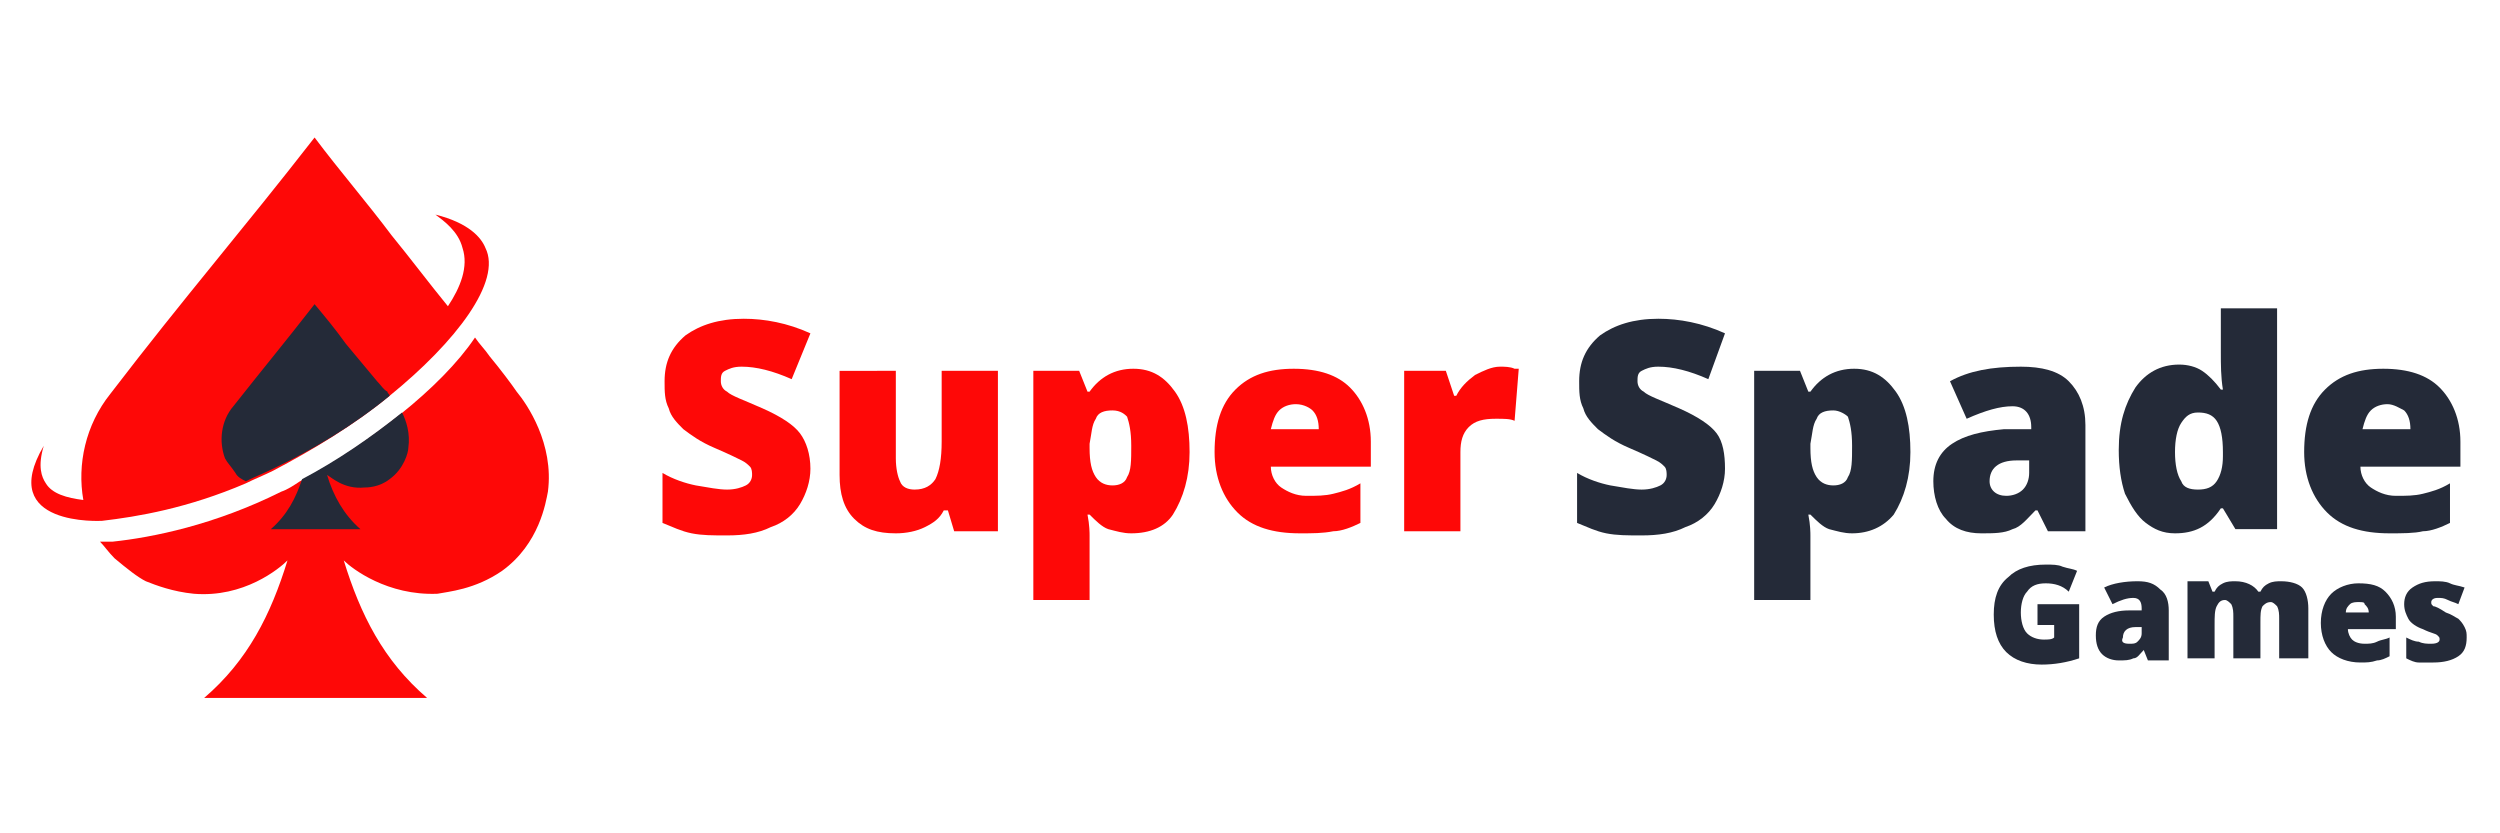 <svg xmlns="http://www.w3.org/2000/svg" xmlns:xlink="http://www.w3.org/1999/xlink" id="Layer_1" x="0px" y="0px" viewBox="0 0 120 40" style="enable-background:new 0 0 120 40;" xml:space="preserve"><style type="text/css">	.st0{fill:#FE0807;}	.st1{fill:#242A38;}</style><g id="SSG_x5F_red_x5F_grey">	<g>		<g>			<path class="st0" d="M38.9,22.5c0,0.6-0.2,1.2-0.5,1.7s-0.8,0.9-1.4,1.1c-0.6,0.3-1.3,0.4-2.1,0.4c-0.7,0-1.2,0-1.7-0.1    s-0.9-0.3-1.4-0.5v-2.4c0.5,0.3,1.1,0.5,1.6,0.6c0.6,0.1,1.1,0.2,1.5,0.2s0.7-0.1,0.9-0.2s0.3-0.3,0.3-0.5c0-0.1,0-0.3-0.1-0.4    s-0.2-0.2-0.4-0.3c-0.2-0.1-0.6-0.3-1.3-0.6c-0.7-0.3-1.1-0.6-1.5-0.9c-0.3-0.3-0.6-0.6-0.7-1c-0.2-0.4-0.2-0.8-0.2-1.3    c0-0.9,0.3-1.6,1-2.2c0.7-0.5,1.6-0.8,2.8-0.8c1,0,2.1,0.2,3.2,0.7L38,18.2c-0.9-0.4-1.7-0.6-2.4-0.6c-0.4,0-0.6,0.1-0.8,0.2    s-0.2,0.3-0.2,0.5s0.1,0.4,0.3,0.5c0.2,0.2,0.8,0.4,1.7,0.8s1.5,0.8,1.8,1.2C38.7,21.2,38.9,21.8,38.9,22.5z"></path>			<path class="st0" d="M45.8,25.5l-0.3-1h-0.2c-0.2,0.4-0.5,0.6-0.9,0.8c-0.4,0.2-0.9,0.3-1.4,0.3c-0.9,0-1.5-0.2-2-0.7    s-0.7-1.2-0.7-2.1v-5H43V22c0,0.5,0.1,0.9,0.2,1.1c0.1,0.3,0.4,0.4,0.7,0.4c0.5,0,0.8-0.2,1-0.5c0.2-0.4,0.3-1,0.3-1.8v-3.4h2.7    v7.7H45.8z"></path>			<path class="st0" d="M54.3,25.6c-0.4,0-0.7-0.1-1.1-0.2c-0.3-0.1-0.6-0.4-0.9-0.7h-0.1c0.1,0.5,0.1,0.9,0.1,1v3.1h-2.7v-11h2.2    l0.4,1h0.1c0.5-0.7,1.2-1.1,2.1-1.1c0.9,0,1.5,0.4,2,1.1s0.7,1.7,0.7,2.9c0,1.2-0.3,2.2-0.8,3C55.9,25.3,55.2,25.6,54.3,25.6z     M53.4,19.7c-0.4,0-0.7,0.1-0.8,0.4c-0.2,0.3-0.2,0.7-0.3,1.2v0.2c0,0.7,0.1,1.1,0.3,1.4s0.5,0.4,0.8,0.4s0.6-0.1,0.7-0.4    c0.2-0.3,0.2-0.8,0.2-1.5s-0.1-1.1-0.2-1.4C54,19.9,53.8,19.7,53.4,19.7z"></path>			<path class="st0" d="M62.4,25.6c-1.3,0-2.3-0.3-3-1s-1.1-1.7-1.1-2.9c0-1.3,0.3-2.3,1-3s1.6-1,2.8-1s2.1,0.3,2.7,0.9s1,1.5,1,2.6    v1.2H61c0,0.4,0.2,0.8,0.5,1s0.7,0.4,1.2,0.4s0.9,0,1.3-0.1c0.4-0.1,0.8-0.2,1.3-0.5v1.9c-0.4,0.2-0.9,0.4-1.3,0.4    C63.5,25.6,63,25.6,62.4,25.6z M62.2,19.4c-0.3,0-0.6,0.1-0.8,0.3c-0.2,0.2-0.3,0.5-0.4,0.9h2.3c0-0.4-0.1-0.7-0.3-0.9    C62.9,19.6,62.6,19.4,62.2,19.4z"></path>			<path class="st0" d="M72,17.6c0.2,0,0.5,0,0.7,0.1h0.2l-0.2,2.5c-0.2-0.1-0.5-0.1-0.9-0.1c-0.6,0-1,0.1-1.3,0.4s-0.4,0.7-0.4,1.2    v3.8h-2.7v-7.7h2l0.4,1.2h0.1c0.2-0.4,0.5-0.7,0.9-1C71.2,17.8,71.6,17.6,72,17.6z"></path>		</g>		<g>			<path class="st1" d="M82.8,22.5c0,0.6-0.2,1.2-0.5,1.7s-0.8,0.9-1.4,1.1c-0.6,0.3-1.3,0.4-2.1,0.4c-0.7,0-1.2,0-1.7-0.1    s-0.9-0.3-1.4-0.5v-2.4c0.5,0.3,1.1,0.5,1.6,0.6c0.6,0.1,1.1,0.2,1.5,0.2s0.7-0.1,0.9-0.2c0.2-0.1,0.3-0.3,0.3-0.5    c0-0.1,0-0.3-0.1-0.4s-0.2-0.2-0.4-0.3c-0.2-0.1-0.6-0.3-1.3-0.6c-0.7-0.3-1.1-0.6-1.5-0.9c-0.3-0.3-0.6-0.6-0.7-1    c-0.2-0.4-0.2-0.8-0.2-1.3c0-0.9,0.3-1.6,1-2.2c0.7-0.5,1.6-0.8,2.8-0.8c1,0,2.1,0.2,3.2,0.7L82,18.2c-0.9-0.4-1.7-0.6-2.4-0.6    c-0.4,0-0.6,0.1-0.8,0.2c-0.2,0.1-0.2,0.3-0.2,0.5s0.1,0.4,0.3,0.5c0.2,0.2,0.8,0.4,1.7,0.8c0.9,0.4,1.5,0.8,1.8,1.2    C82.7,21.2,82.8,21.8,82.8,22.5z"></path>			<path class="st1" d="M88.9,25.6c-0.4,0-0.7-0.1-1.1-0.2c-0.3-0.1-0.6-0.4-0.9-0.7h-0.1c0.1,0.5,0.1,0.9,0.1,1v3.1h-2.7v-11h2.2    l0.4,1h0.1c0.5-0.7,1.2-1.1,2.1-1.1s1.5,0.4,2,1.1s0.7,1.7,0.7,2.9c0,1.2-0.3,2.2-0.8,3C90.4,25.3,89.7,25.6,88.9,25.6z M88,19.7    c-0.4,0-0.7,0.1-0.8,0.4c-0.2,0.3-0.2,0.7-0.3,1.2v0.2c0,0.7,0.1,1.1,0.3,1.4c0.2,0.3,0.5,0.4,0.8,0.4s0.6-0.1,0.7-0.4    c0.2-0.3,0.2-0.8,0.2-1.5s-0.1-1.1-0.2-1.4C88.6,19.9,88.3,19.7,88,19.7z"></path>			<path class="st1" d="M98.3,25.5l-0.5-1h-0.1c-0.4,0.4-0.7,0.8-1.1,0.9c-0.4,0.2-0.9,0.2-1.5,0.2c-0.7,0-1.3-0.2-1.7-0.7    c-0.4-0.4-0.6-1.1-0.6-1.8c0-0.8,0.3-1.4,0.9-1.8s1.4-0.6,2.5-0.7h1.3v-0.1c0-0.6-0.3-1-0.9-1s-1.3,0.2-2.2,0.6l-0.8-1.8    c0.9-0.5,2-0.7,3.4-0.7c1,0,1.8,0.2,2.3,0.7s0.8,1.2,0.8,2.1v5.1C100.1,25.5,98.3,25.5,98.3,25.5z M96.3,23.8    c0.3,0,0.6-0.1,0.8-0.3c0.2-0.2,0.3-0.5,0.3-0.8v-0.6h-0.6c-0.9,0-1.3,0.4-1.3,1C95.5,23.5,95.8,23.8,96.3,23.8z"></path>			<path class="st1" d="M104.4,25.6c-0.6,0-1-0.2-1.4-0.5s-0.7-0.8-1-1.4c-0.2-0.6-0.3-1.3-0.3-2.1c0-1.3,0.3-2.2,0.8-3    c0.5-0.7,1.2-1.1,2.1-1.1c0.4,0,0.8,0.1,1.1,0.3c0.3,0.2,0.6,0.5,0.9,0.9h0.1c-0.1-0.6-0.1-1.2-0.1-1.8v-2.1h2.7v10.6h-2l-0.6-1    h-0.1C106,25.3,105.3,25.6,104.4,25.6z M105.5,23.5c0.4,0,0.7-0.1,0.9-0.4c0.2-0.3,0.3-0.7,0.3-1.2v-0.2c0-0.7-0.1-1.2-0.3-1.5    c-0.2-0.3-0.5-0.4-0.9-0.4s-0.6,0.2-0.8,0.5c-0.2,0.3-0.3,0.8-0.3,1.4s0.1,1.1,0.3,1.4C104.8,23.4,105.1,23.5,105.5,23.5z"></path>			<path class="st1" d="M114.7,25.6c-1.3,0-2.3-0.3-3-1s-1.1-1.7-1.1-2.9c0-1.3,0.3-2.3,1-3s1.6-1,2.8-1c1.2,0,2.1,0.3,2.7,0.9    s1,1.5,1,2.6v1.2h-4.8c0,0.4,0.2,0.8,0.5,1s0.7,0.4,1.2,0.4s0.9,0,1.3-0.1s0.8-0.2,1.3-0.5v1.9c-0.4,0.2-0.9,0.4-1.3,0.4    C115.9,25.6,115.3,25.6,114.7,25.6z M114.6,19.4c-0.3,0-0.6,0.1-0.8,0.3c-0.2,0.2-0.3,0.5-0.4,0.9h2.3c0-0.4-0.1-0.7-0.3-0.9    C115.2,19.6,114.9,19.4,114.6,19.4z"></path>		</g>		<g>			<path class="st1" d="M97.8,29h2v2.6c-0.6,0.2-1.2,0.3-1.8,0.3c-0.7,0-1.3-0.2-1.7-0.6c-0.4-0.4-0.6-1-0.6-1.8s0.2-1.4,0.7-1.8    c0.4-0.4,1-0.6,1.8-0.6c0.3,0,0.6,0,0.8,0.1c0.3,0.1,0.5,0.1,0.7,0.2l-0.4,1C99,28.1,98.6,28,98.2,28s-0.7,0.1-0.9,0.4    c-0.2,0.2-0.3,0.6-0.3,1s0.1,0.8,0.3,1c0.2,0.2,0.5,0.3,0.8,0.3c0.2,0,0.4,0,0.5-0.1V30h-0.8C97.8,30,97.8,29,97.8,29z"></path>			<path class="st1" d="M103.1,31.7l-0.2-0.5l0,0c-0.2,0.2-0.3,0.4-0.5,0.4c-0.2,0.1-0.4,0.1-0.7,0.1c-0.3,0-0.6-0.1-0.8-0.3    c-0.2-0.2-0.3-0.5-0.3-0.9s0.1-0.7,0.4-0.9c0.3-0.2,0.7-0.3,1.2-0.3h0.6v-0.1c0-0.3-0.1-0.5-0.4-0.5s-0.6,0.1-1,0.3l-0.4-0.8    c0.4-0.2,1-0.3,1.6-0.3c0.5,0,0.8,0.1,1.1,0.4c0.3,0.2,0.4,0.6,0.4,1v2.4C104.1,31.7,103.1,31.7,103.1,31.7z M102.2,30.9    c0.2,0,0.3,0,0.4-0.1s0.2-0.2,0.2-0.4v-0.3h-0.3c-0.4,0-0.6,0.2-0.6,0.5C101.8,30.8,101.9,30.9,102.2,30.9z"></path>			<path class="st1" d="M109.4,31.7v-2c0-0.2,0-0.4-0.1-0.6c-0.1-0.1-0.2-0.2-0.3-0.2c-0.2,0-0.3,0.1-0.4,0.2    c-0.1,0.2-0.1,0.4-0.1,0.8v1.7h-1.3v-2c0-0.2,0-0.4-0.1-0.6c-0.1-0.1-0.2-0.2-0.3-0.2c-0.2,0-0.3,0.1-0.4,0.3    c-0.1,0.2-0.1,0.5-0.1,0.9v1.6H105v-3.7h1l0.2,0.5h0.1c0.1-0.2,0.2-0.3,0.4-0.4c0.2-0.1,0.4-0.1,0.6-0.1c0.5,0,0.9,0.2,1.1,0.5    h0.1c0.1-0.2,0.2-0.3,0.4-0.4c0.2-0.1,0.4-0.1,0.6-0.1c0.4,0,0.8,0.1,1,0.3c0.2,0.2,0.3,0.6,0.3,1v2.4h-1.4V31.7z"></path>			<path class="st1" d="M113.3,31.8c-0.6,0-1.1-0.2-1.4-0.5s-0.5-0.8-0.5-1.4s0.2-1.1,0.5-1.4s0.8-0.5,1.3-0.5c0.6,0,1,0.1,1.3,0.4    s0.5,0.7,0.5,1.2v0.6h-2.3c0,0.2,0.1,0.4,0.2,0.5s0.3,0.2,0.6,0.2c0.2,0,0.4,0,0.6-0.1s0.4-0.1,0.6-0.2v0.9    c-0.2,0.1-0.4,0.2-0.6,0.2C113.8,31.8,113.6,31.8,113.3,31.8z M113.2,28.9c-0.1,0-0.3,0-0.4,0.1s-0.2,0.2-0.2,0.4h1.1    c0-0.2-0.1-0.3-0.2-0.4C113.5,28.9,113.4,28.9,113.2,28.9z"></path>			<path class="st1" d="M118.4,30.6c0,0.4-0.1,0.7-0.4,0.9c-0.3,0.2-0.7,0.3-1.2,0.3c-0.3,0-0.5,0-0.7,0s-0.4-0.1-0.6-0.2v-1    c0.2,0.1,0.4,0.2,0.6,0.2c0.2,0.1,0.4,0.1,0.6,0.1c0.3,0,0.4-0.1,0.4-0.2s0-0.1-0.1-0.2s-0.3-0.1-0.7-0.3    c-0.3-0.1-0.6-0.3-0.7-0.5s-0.2-0.4-0.2-0.7c0-0.3,0.1-0.6,0.4-0.8c0.3-0.2,0.6-0.3,1.1-0.3c0.2,0,0.5,0,0.7,0.1s0.4,0.1,0.7,0.2    L118,29c-0.2-0.1-0.3-0.1-0.5-0.2s-0.3-0.1-0.5-0.1s-0.3,0.1-0.3,0.2s0,0.1,0.1,0.2c0.1,0,0.3,0.1,0.6,0.3    c0.3,0.1,0.4,0.2,0.6,0.3c0.1,0.1,0.2,0.2,0.3,0.4C118.4,30.3,118.4,30.4,118.4,30.6z"></path>		</g>	</g>	<g>		<g id="logo_base_12_">			<g>				<path class="st0" d="M18.7,19c-1.7,1.4-3.7,2.6-5.6,3.6c-0.4,0.2-0.9,0.4-1.3,0.6C9,24.4,6.6,24.8,4.9,25c0,0-5.1,0.3-2.8-3.6     c-0.3,1-0.1,1.5,0.1,1.8c0.3,0.5,1,0.7,1.8,0.8c-0.3-1.7,0.1-3.6,1.3-5.1c3.6-4.7,6.3-7.8,9.8-12.3c1.2,1.6,2.5,3.1,3.7,4.7     c0.9,1.1,1.8,2.3,2.7,3.4c0.6-0.9,1-1.9,0.7-2.8c-0.2-0.8-0.9-1.3-1.3-1.6c1.6,0.4,2.2,1.1,2.4,1.6C24.1,13.5,21.9,16.4,18.7,19     z"></path>				<path class="st0" d="M26.3,23.6c-0.1,0.5-0.4,2.5-2.2,3.8c-1.3,0.9-2.6,1-3.1,1.1c-2.4,0.1-4.1-1.2-4.5-1.6     c0.8,2.6,1.9,4.8,4,6.6H9.8c2.1-1.8,3.2-4,4-6.6c-0.4,0.4-2.1,1.8-4.5,1.6c-1-0.1-1.8-0.4-2.3-0.6c-0.4-0.2-0.9-0.6-1.5-1.1     C5.2,26.5,5,26.2,4.8,26c0.4,0,0.6,0,0.6,0c1.9-0.2,4.9-0.8,8.1-2.4c0.3-0.1,0.6-0.3,0.9-0.5c1.7-0.9,3.3-2,4.8-3.2     c1.5-1.2,2.8-2.5,3.6-3.7c0.2,0.3,0.5,0.6,0.7,0.9c0.5,0.6,1.1,1.4,1.3,1.7C25.3,19.4,26.6,21.3,26.3,23.6z"></path>			</g>			<g id="spade_17_">				<g>					<path class="st1" d="M13.1,22.5c-0.4,0.2-0.9,0.4-1.3,0.6c-0.2-0.1-0.4-0.2-0.5-0.4c-0.2-0.3-0.4-0.5-0.5-0.7      c-0.3-0.8-0.2-1.8,0.4-2.5c1.5-1.9,2.5-3.1,3.9-4.9c0.5,0.6,1,1.2,1.5,1.9c0.5,0.6,1,1.2,1.5,1.8c0.2,0.2,0.3,0.4,0.5,0.5      c0,0.1,0.1,0.1,0.1,0.2C17,20.4,15,21.6,13.1,22.5z"></path>					<path class="st1" d="M19.6,21.5c0,0.2-0.2,1-0.9,1.5c-0.5,0.4-1.1,0.4-1.2,0.4c-1,0.1-1.6-0.5-1.8-0.6c0.3,1,0.8,1.9,1.6,2.6      H13c0.8-0.7,1.2-1.5,1.5-2.4c1.7-0.9,3.3-2,4.8-3.2C19.5,20.2,19.7,20.8,19.6,21.5z"></path>				</g>			</g>		</g>	</g></g></svg>